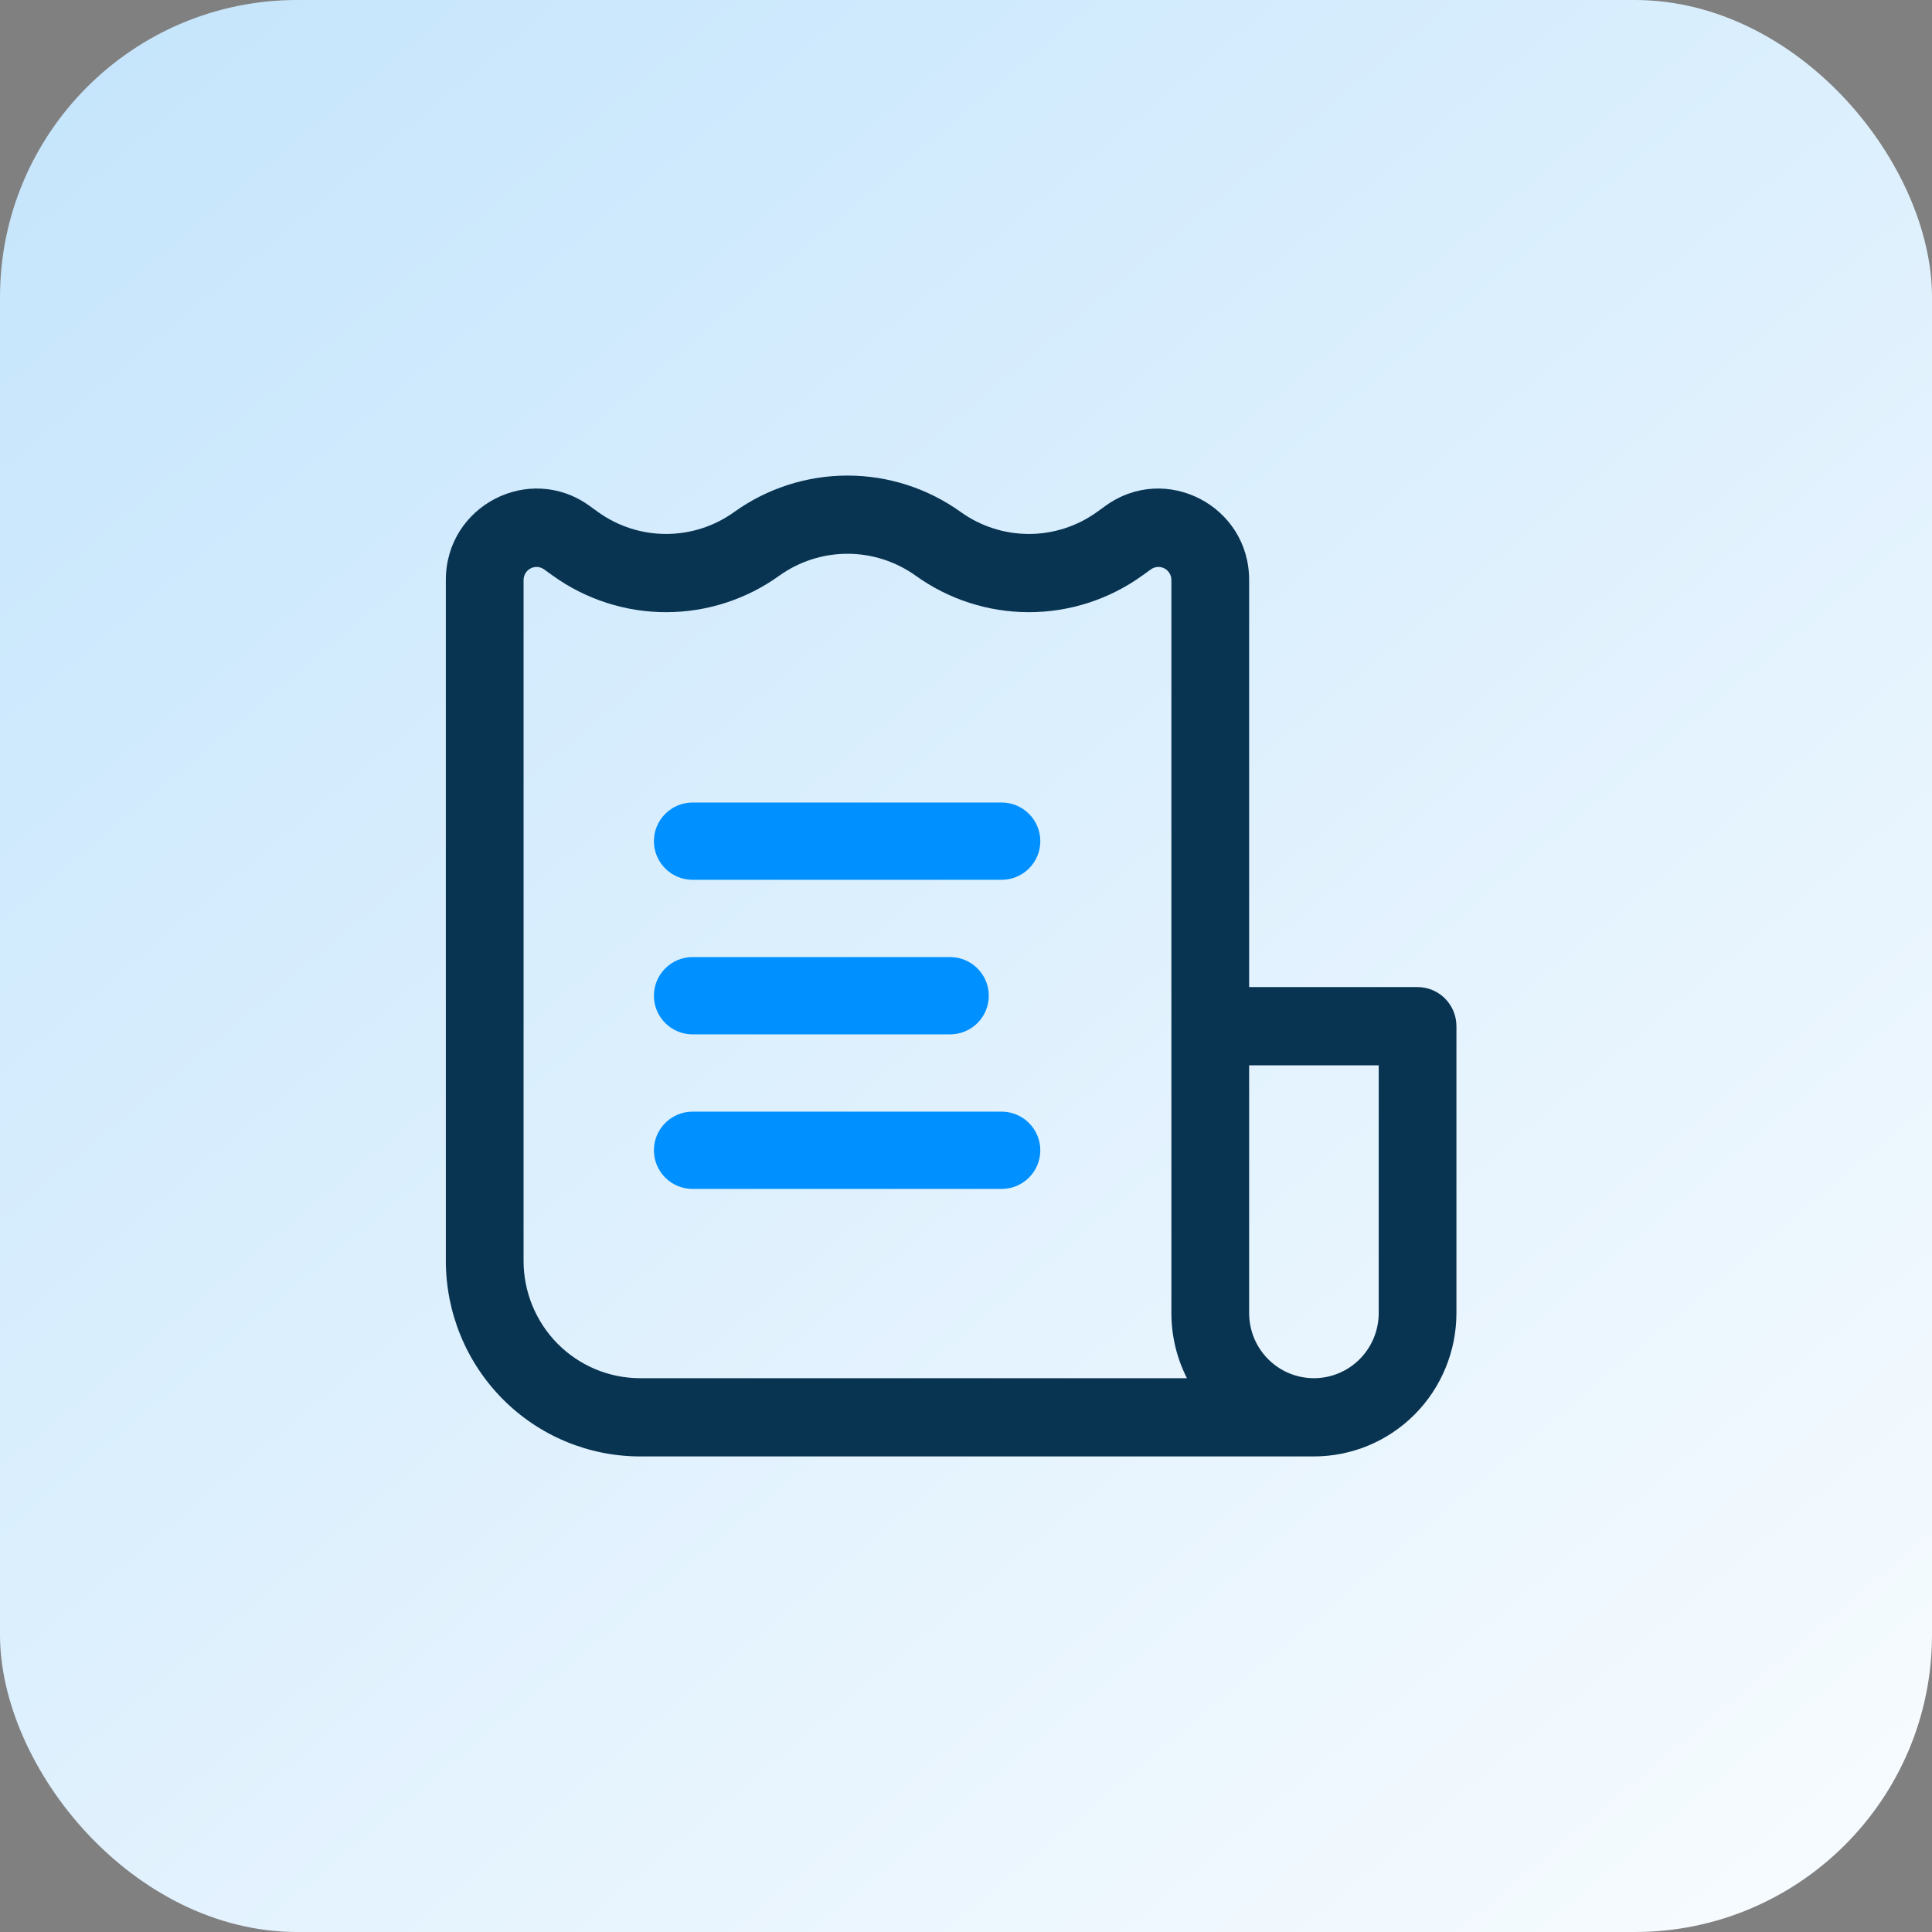 <svg width="65" height="65" viewBox="0 0 65 65" fill="none" xmlns="http://www.w3.org/2000/svg">
<rect x="0" y="0" width="65" height="65" fill="#808080" stroke="none"/>
<rect width="65" height="65" rx="10" fill="url(#paint0_linear_366_5427)"/>
<path d="M35 28.3C35 27.955 34.863 27.625 34.619 27.381C34.375 27.137 34.045 27 33.7 27H23.3C22.955 27 22.625 27.137 22.381 27.381C22.137 27.625 22 27.955 22 28.3C22 28.645 22.137 28.975 22.381 29.219C22.625 29.463 22.955 29.6 23.3 29.6H33.7C34.045 29.6 34.375 29.463 34.619 29.219C34.863 28.975 35 28.645 35 28.3ZM33.267 33.5C33.267 33.155 33.13 32.825 32.886 32.581C32.642 32.337 32.311 32.2 31.967 32.2H23.3C22.955 32.2 22.625 32.337 22.381 32.581C22.137 32.825 22 33.155 22 33.5C22 33.845 22.137 34.175 22.381 34.419C22.625 34.663 22.955 34.8 23.3 34.8H31.967C32.311 34.8 32.642 34.663 32.886 34.419C33.13 34.175 33.267 33.845 33.267 33.5ZM33.7 37.4C34.045 37.4 34.375 37.537 34.619 37.781C34.863 38.025 35 38.355 35 38.7C35 39.045 34.863 39.375 34.619 39.619C34.375 39.863 34.045 40 33.7 40H23.3C22.955 40 22.625 39.863 22.381 39.619C22.137 39.375 22 39.045 22 38.7C22 38.355 22.137 38.025 22.381 37.781C22.625 37.537 22.955 37.4 23.3 37.4H33.7Z" fill="#0090FF"/>
<path fill-rule="evenodd" clip-rule="evenodd" d="M21.538 49H44.205C45.477 49 46.696 48.492 47.596 47.587C48.495 46.682 49 45.455 49 44.175V34.525C49 34.176 48.862 33.841 48.617 33.595C48.372 33.348 48.039 33.209 47.692 33.209H42.026V19.512C42.026 17.015 39.22 15.562 37.201 17.013L36.896 17.233C36.228 17.71 35.428 17.966 34.609 17.964C33.79 17.963 32.991 17.705 32.324 17.226C31.211 16.428 29.879 16 28.513 16C27.147 16 25.814 16.428 24.701 17.226C24.035 17.705 23.236 17.963 22.417 17.964C21.597 17.966 20.798 17.71 20.13 17.233L19.825 17.013C17.805 15.562 15 17.013 15 19.512V42.42C15 44.166 15.689 45.839 16.915 47.073C18.141 48.307 19.804 49 21.538 49ZM26.222 19.366C26.891 18.888 27.692 18.631 28.513 18.631C29.334 18.631 30.134 18.888 30.804 19.366C31.914 20.165 33.244 20.595 34.609 20.596C35.973 20.598 37.304 20.171 38.416 19.375L38.721 19.155C38.787 19.109 38.863 19.081 38.943 19.075C39.023 19.07 39.102 19.086 39.174 19.123C39.245 19.159 39.304 19.215 39.346 19.284C39.388 19.352 39.41 19.431 39.41 19.512V44.175C39.41 44.965 39.599 45.71 39.933 46.368H21.538C20.498 46.368 19.5 45.952 18.764 45.212C18.029 44.472 17.615 43.468 17.615 42.42V19.512C17.616 19.431 17.638 19.352 17.68 19.284C17.721 19.215 17.781 19.159 17.852 19.123C17.923 19.086 18.003 19.07 18.083 19.075C18.162 19.081 18.239 19.109 18.304 19.155L18.609 19.375C19.721 20.171 21.052 20.598 22.417 20.596C23.782 20.595 25.112 20.165 26.222 19.366ZM42.026 44.175V35.841H46.385V44.175C46.385 44.757 46.155 45.315 45.746 45.726C45.337 46.137 44.783 46.368 44.205 46.368C43.627 46.368 43.073 46.137 42.664 45.726C42.255 45.315 42.026 44.757 42.026 44.175Z" fill="#083452"/>
<defs>
<linearGradient id="paint0_linear_366_5427" x1="-130.5" y1="-160" x2="68.5" y2="77" gradientUnits="userSpaceOnUse">
<stop stop-color="#4DAFF6"/>
<stop offset="1" stop-color="white"/>
</linearGradient>
</defs>
</svg>
